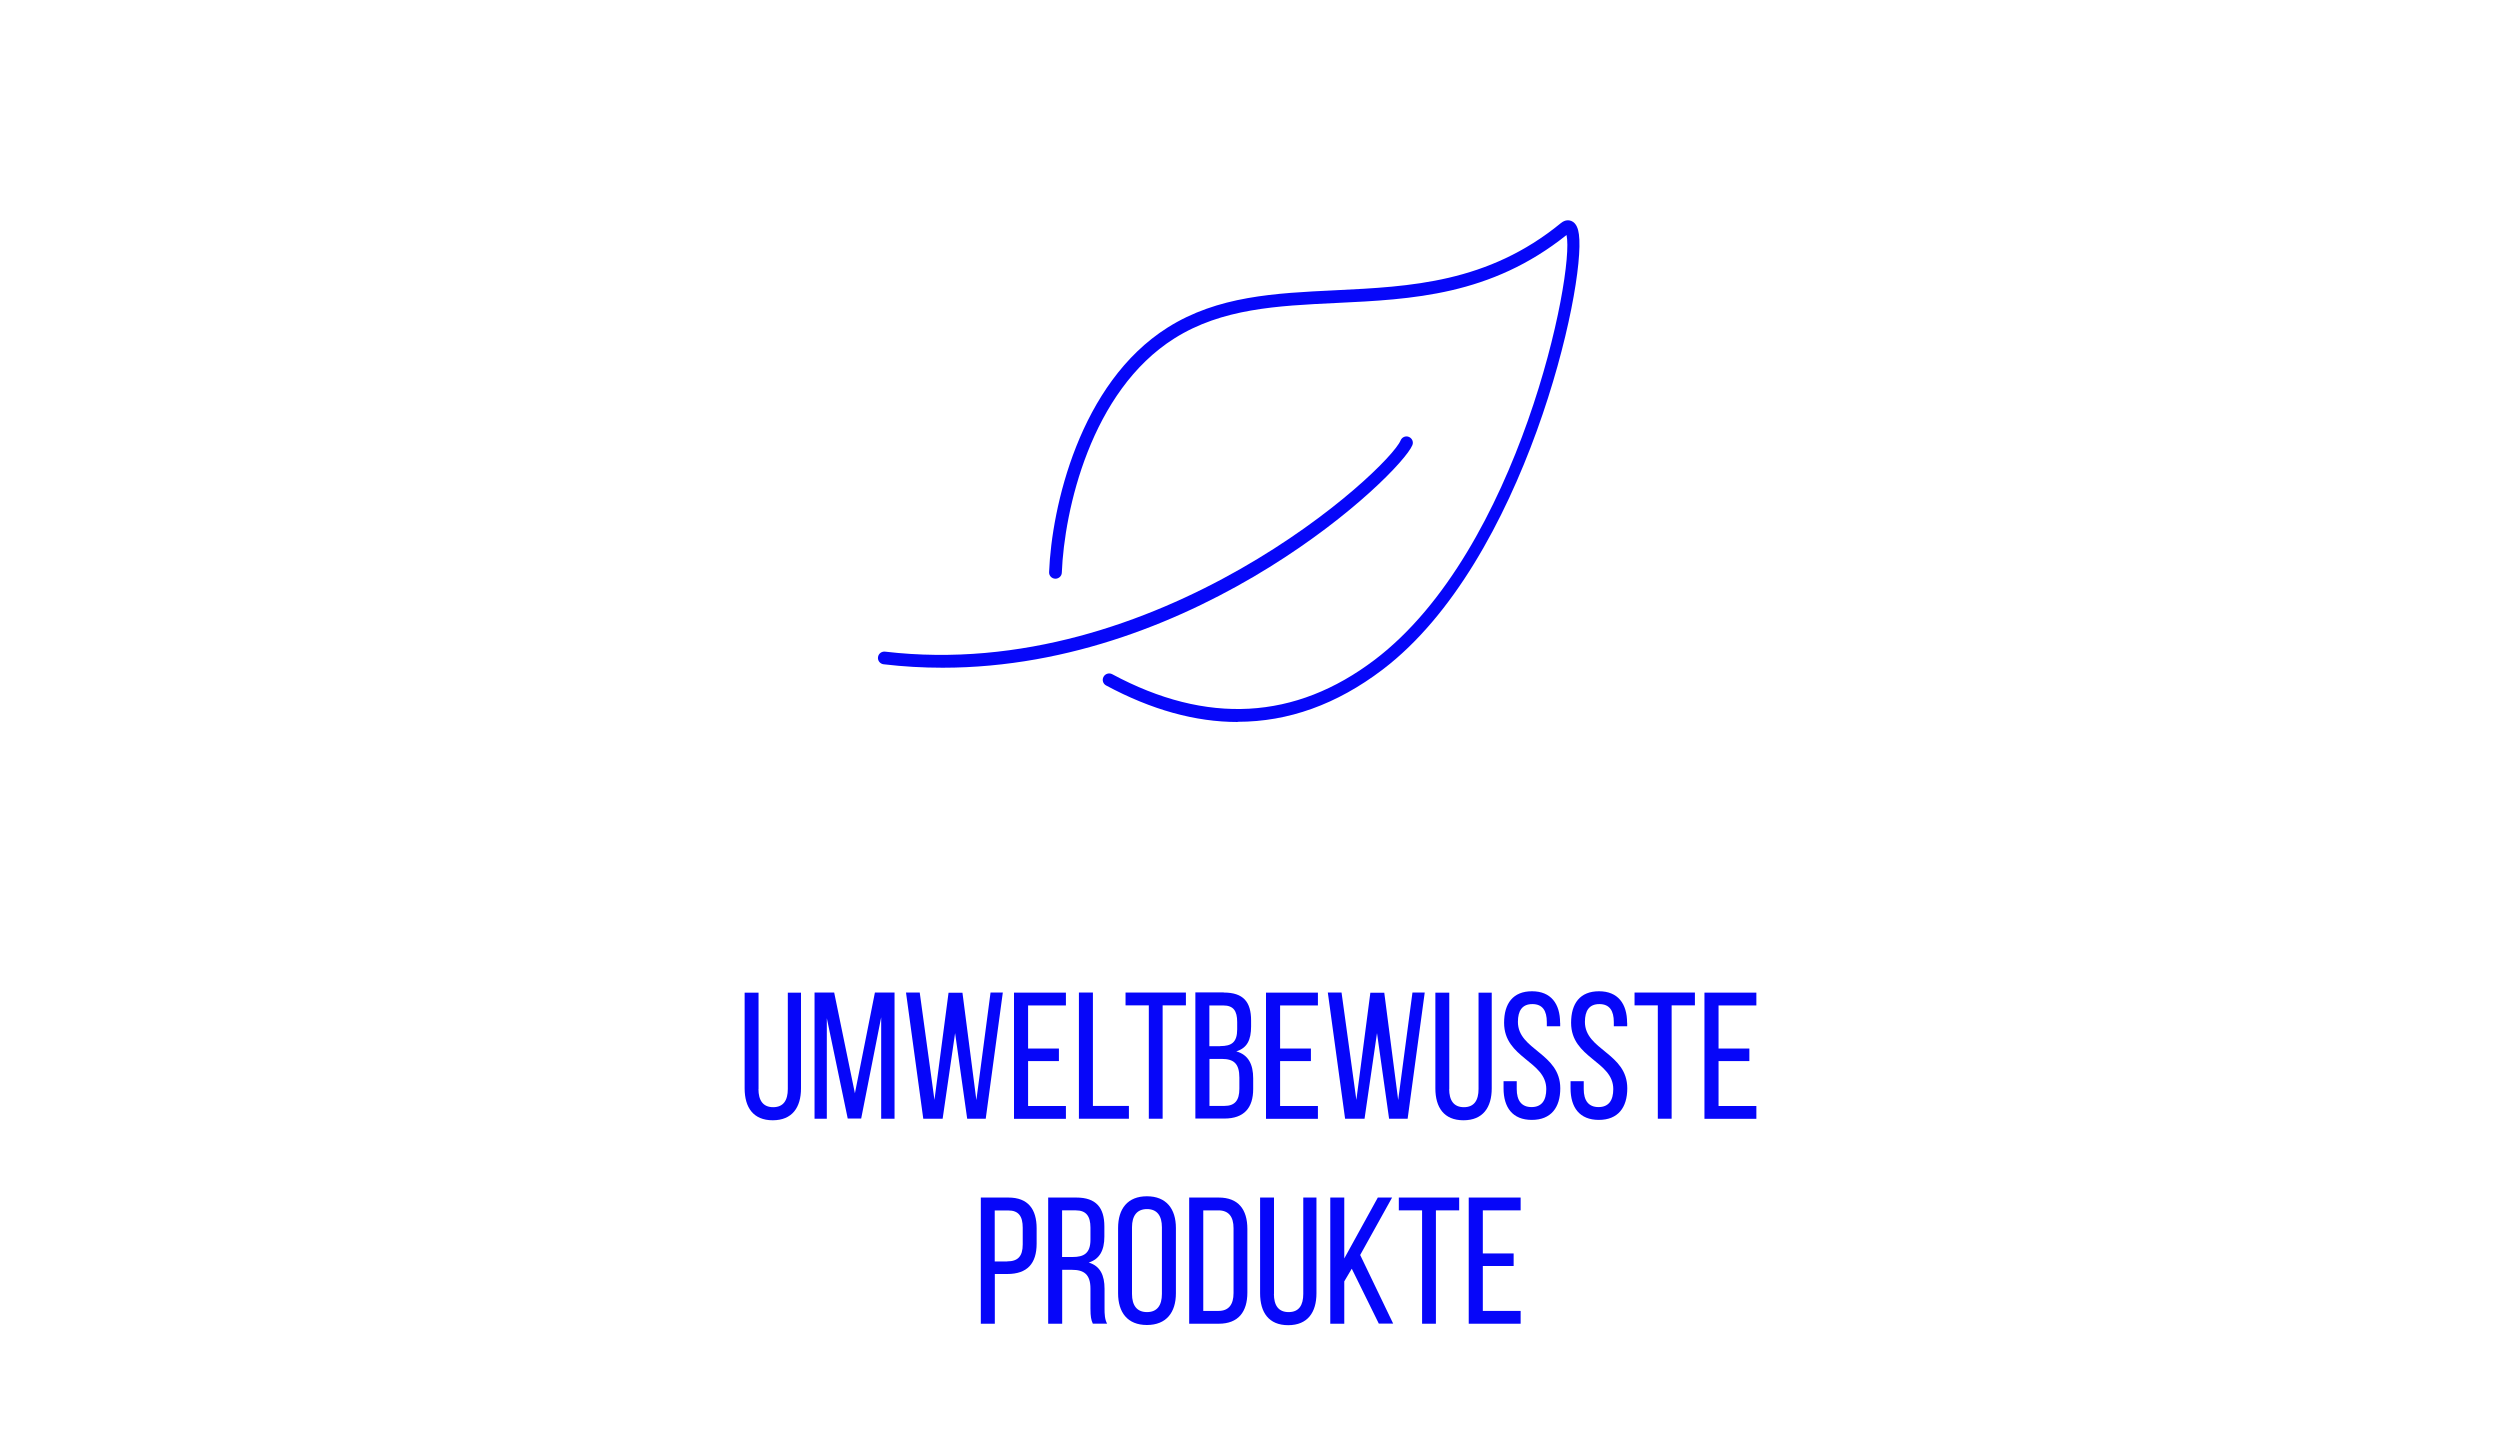 <?xml version="1.0" encoding="UTF-8"?><svg id="Ebene_2" xmlns="http://www.w3.org/2000/svg" viewBox="0 0 275 160"><defs><style>.cls-1{fill:#0606f9;}</style></defs><path class="cls-1" d="m83.43,119.79c0,1.25.5,2,1.62,2s1.61-.75,1.61-2v-10.6h1.45v10.53c0,2.1-.97,3.51-3.11,3.51s-3.09-1.41-3.09-3.51v-10.53h1.53v10.6Z"/><path class="cls-1" d="m94.74,123.04h-1.49l-2.3-11.04v11.06h-1.35v-13.88h2.16l2.28,11.08,2.2-11.08h2.16v13.88h-1.47v-11.16l-2.2,11.14Z"/><path class="cls-1" d="m103.68,123.06h-2.12l-1.9-13.88h1.51l1.62,11.81,1.55-11.79h1.53l1.53,11.81,1.56-11.83h1.35l-1.88,13.88h-2.04l-1.33-9.42-1.37,9.42Z"/><path class="cls-1" d="m116.48,115.33v1.39h-3.39v4.94h4.16v1.41h-5.71v-13.88h5.71v1.41h-4.16v4.74h3.39Z"/><path class="cls-1" d="m118.68,123.06v-13.88h1.54v12.47h3.96v1.41h-5.51Z"/><path class="cls-1" d="m126.37,123.06v-12.47h-2.56v-1.41h6.64v1.41h-2.56v12.47h-1.53Z"/><path class="cls-1" d="m134.61,109.18c2.16,0,3.01,1.03,3.01,3.07v.65c0,1.47-.42,2.38-1.63,2.75,1.35.38,1.86,1.45,1.86,2.97v1.17c0,2.08-1.01,3.25-3.17,3.25h-3.19v-13.88h3.11Zm-.38,5.89c1.23,0,1.86-.4,1.86-1.84v-.81c0-1.23-.42-1.82-1.53-1.82h-1.53v4.48h1.19Zm.46,6.58c1.13,0,1.64-.59,1.64-1.88v-1.23c0-1.55-.62-2.06-1.94-2.06h-1.35v5.17h1.65Z"/><path class="cls-1" d="m144.2,115.33v1.39h-3.39v4.94h4.16v1.41h-5.71v-13.88h5.71v1.41h-4.16v4.74h3.39Z"/><path class="cls-1" d="m150.08,123.06h-2.12l-1.9-13.88h1.51l1.63,11.81,1.54-11.79h1.53l1.53,11.81,1.57-11.83h1.35l-1.88,13.88h-2.04l-1.33-9.42-1.37,9.42Z"/><path class="cls-1" d="m159.41,119.79c0,1.25.5,2,1.62,2s1.61-.75,1.61-2v-10.6h1.45v10.53c0,2.1-.97,3.51-3.11,3.51s-3.09-1.41-3.09-3.51v-10.53h1.53v10.6Z"/><path class="cls-1" d="m171.62,112.51v.38h-1.47v-.46c0-1.25-.47-1.98-1.59-1.98s-1.59.73-1.59,1.96c0,3.11,4.66,3.41,4.66,7.31,0,2.1-1.01,3.47-3.13,3.47s-3.11-1.37-3.11-3.47v-.79h1.45v.87c0,1.25.52,1.98,1.63,1.98s1.62-.73,1.62-1.98c0-3.09-4.64-3.39-4.64-7.29,0-2.14.99-3.47,3.07-3.47s3.09,1.37,3.09,3.47Z"/><path class="cls-1" d="m178.99,112.51v.38h-1.47v-.46c0-1.25-.47-1.98-1.59-1.98s-1.59.73-1.59,1.96c0,3.11,4.66,3.41,4.66,7.31,0,2.1-1.01,3.47-3.13,3.47s-3.11-1.37-3.11-3.47v-.79h1.45v.87c0,1.25.52,1.98,1.63,1.98s1.62-.73,1.62-1.98c0-3.09-4.64-3.39-4.64-7.29,0-2.14.99-3.47,3.07-3.47s3.09,1.37,3.09,3.47Z"/><path class="cls-1" d="m182.36,123.06v-12.47h-2.56v-1.41h6.64v1.41h-2.56v12.47h-1.53Z"/><path class="cls-1" d="m192.43,115.33v1.39h-3.39v4.94h4.16v1.41h-5.71v-13.88h5.71v1.41h-4.16v4.74h3.39Z"/><path class="cls-1" d="m110.92,131.73c2.18,0,3.11,1.29,3.11,3.39v1.67c0,2.2-1.03,3.35-3.23,3.35h-1.37v5.47h-1.54v-13.88h3.03Zm-.12,7.02c1.15,0,1.7-.54,1.7-1.86v-1.84c0-1.27-.46-1.9-1.59-1.9h-1.49v5.61h1.37Z"/><path class="cls-1" d="m118.39,131.73c2.18,0,3.09,1.11,3.09,3.17v1.13c0,1.53-.54,2.48-1.72,2.85,1.27.38,1.74,1.41,1.74,2.89v2.16c0,.61.02,1.19.28,1.67h-1.57c-.18-.4-.26-.75-.26-1.68v-2.18c0-1.57-.73-2.06-2.02-2.06h-1.09v5.93h-1.54v-13.88h3.09Zm-.4,6.54c1.23,0,1.96-.4,1.96-1.9v-1.33c0-1.25-.46-1.9-1.61-1.9h-1.51v5.13h1.15Z"/><path class="cls-1" d="m122.99,135.08c0-2.12,1.05-3.49,3.17-3.49s3.19,1.37,3.19,3.49v7.18c0,2.1-1.05,3.49-3.19,3.49s-3.17-1.39-3.17-3.49v-7.18Zm1.53,7.25c0,1.27.54,2,1.65,2s1.64-.73,1.64-2v-7.33c0-1.25-.52-2-1.64-2s-1.65.75-1.65,2v7.33Z"/><path class="cls-1" d="m134.06,131.73c2.16,0,3.15,1.31,3.15,3.45v7c0,2.12-.99,3.43-3.15,3.43h-3.25v-13.88h3.25Zm-.02,12.47c1.11,0,1.65-.69,1.65-1.96v-7.14c0-1.27-.54-1.96-1.67-1.96h-1.66v11.06h1.68Z"/><path class="cls-1" d="m140.13,142.33c0,1.25.49,2,1.62,2s1.61-.75,1.61-2v-10.6h1.45v10.53c0,2.1-.97,3.51-3.11,3.51s-3.09-1.41-3.09-3.51v-10.53h1.53v10.6Z"/><path class="cls-1" d="m148.68,139.58l-.81,1.37v4.66h-1.54v-13.88h1.54v6.7l3.69-6.7h1.57l-3.51,6.32,3.63,7.55h-1.58l-2.97-6.03Z"/><path class="cls-1" d="m156.43,145.61v-12.47h-2.56v-1.41h6.64v1.41h-2.56v12.47h-1.53Z"/><path class="cls-1" d="m166.5,137.87v1.39h-3.39v4.94h4.16v1.41h-5.71v-13.88h5.71v1.41h-4.16v4.74h3.39Z"/><path class="cls-1" d="m136.15,79.42c-4.66,0-9.5-1.34-14.48-4.02-.34-.18-.47-.61-.28-.95.18-.34.61-.47.95-.29,10.41,5.6,20.14,5.06,28.9-1.6,15.86-12.05,22-42.52,21.08-46.71-8.33,6.66-16.99,7.08-25.37,7.48-6.45.31-12.54.6-17.76,3.89-9.21,5.8-12.12,18.93-12.39,25.77-.01.39-.35.68-.73.67-.39-.02-.69-.34-.67-.73.28-7.11,3.34-20.78,13.04-26.9,5.52-3.48,11.8-3.78,18.44-4.1,8.25-.4,16.79-.81,24.82-7.39.49-.4.92-.32,1.13-.24.61.24.78.96.85,1.48.79,5.7-5.94,35.99-21.61,47.89-5.03,3.82-10.35,5.73-15.93,5.73Z"/><path class="cls-1" d="m103.67,73.45c-2.13,0-4.29-.12-6.48-.38-.38-.05-.66-.39-.61-.78s.39-.65.78-.61c29.97,3.53,55.4-20.06,56.71-23.24.15-.36.56-.53.91-.38.36.15.53.56.38.91-1.31,3.18-23.44,24.48-51.69,24.48Z"/></svg>
